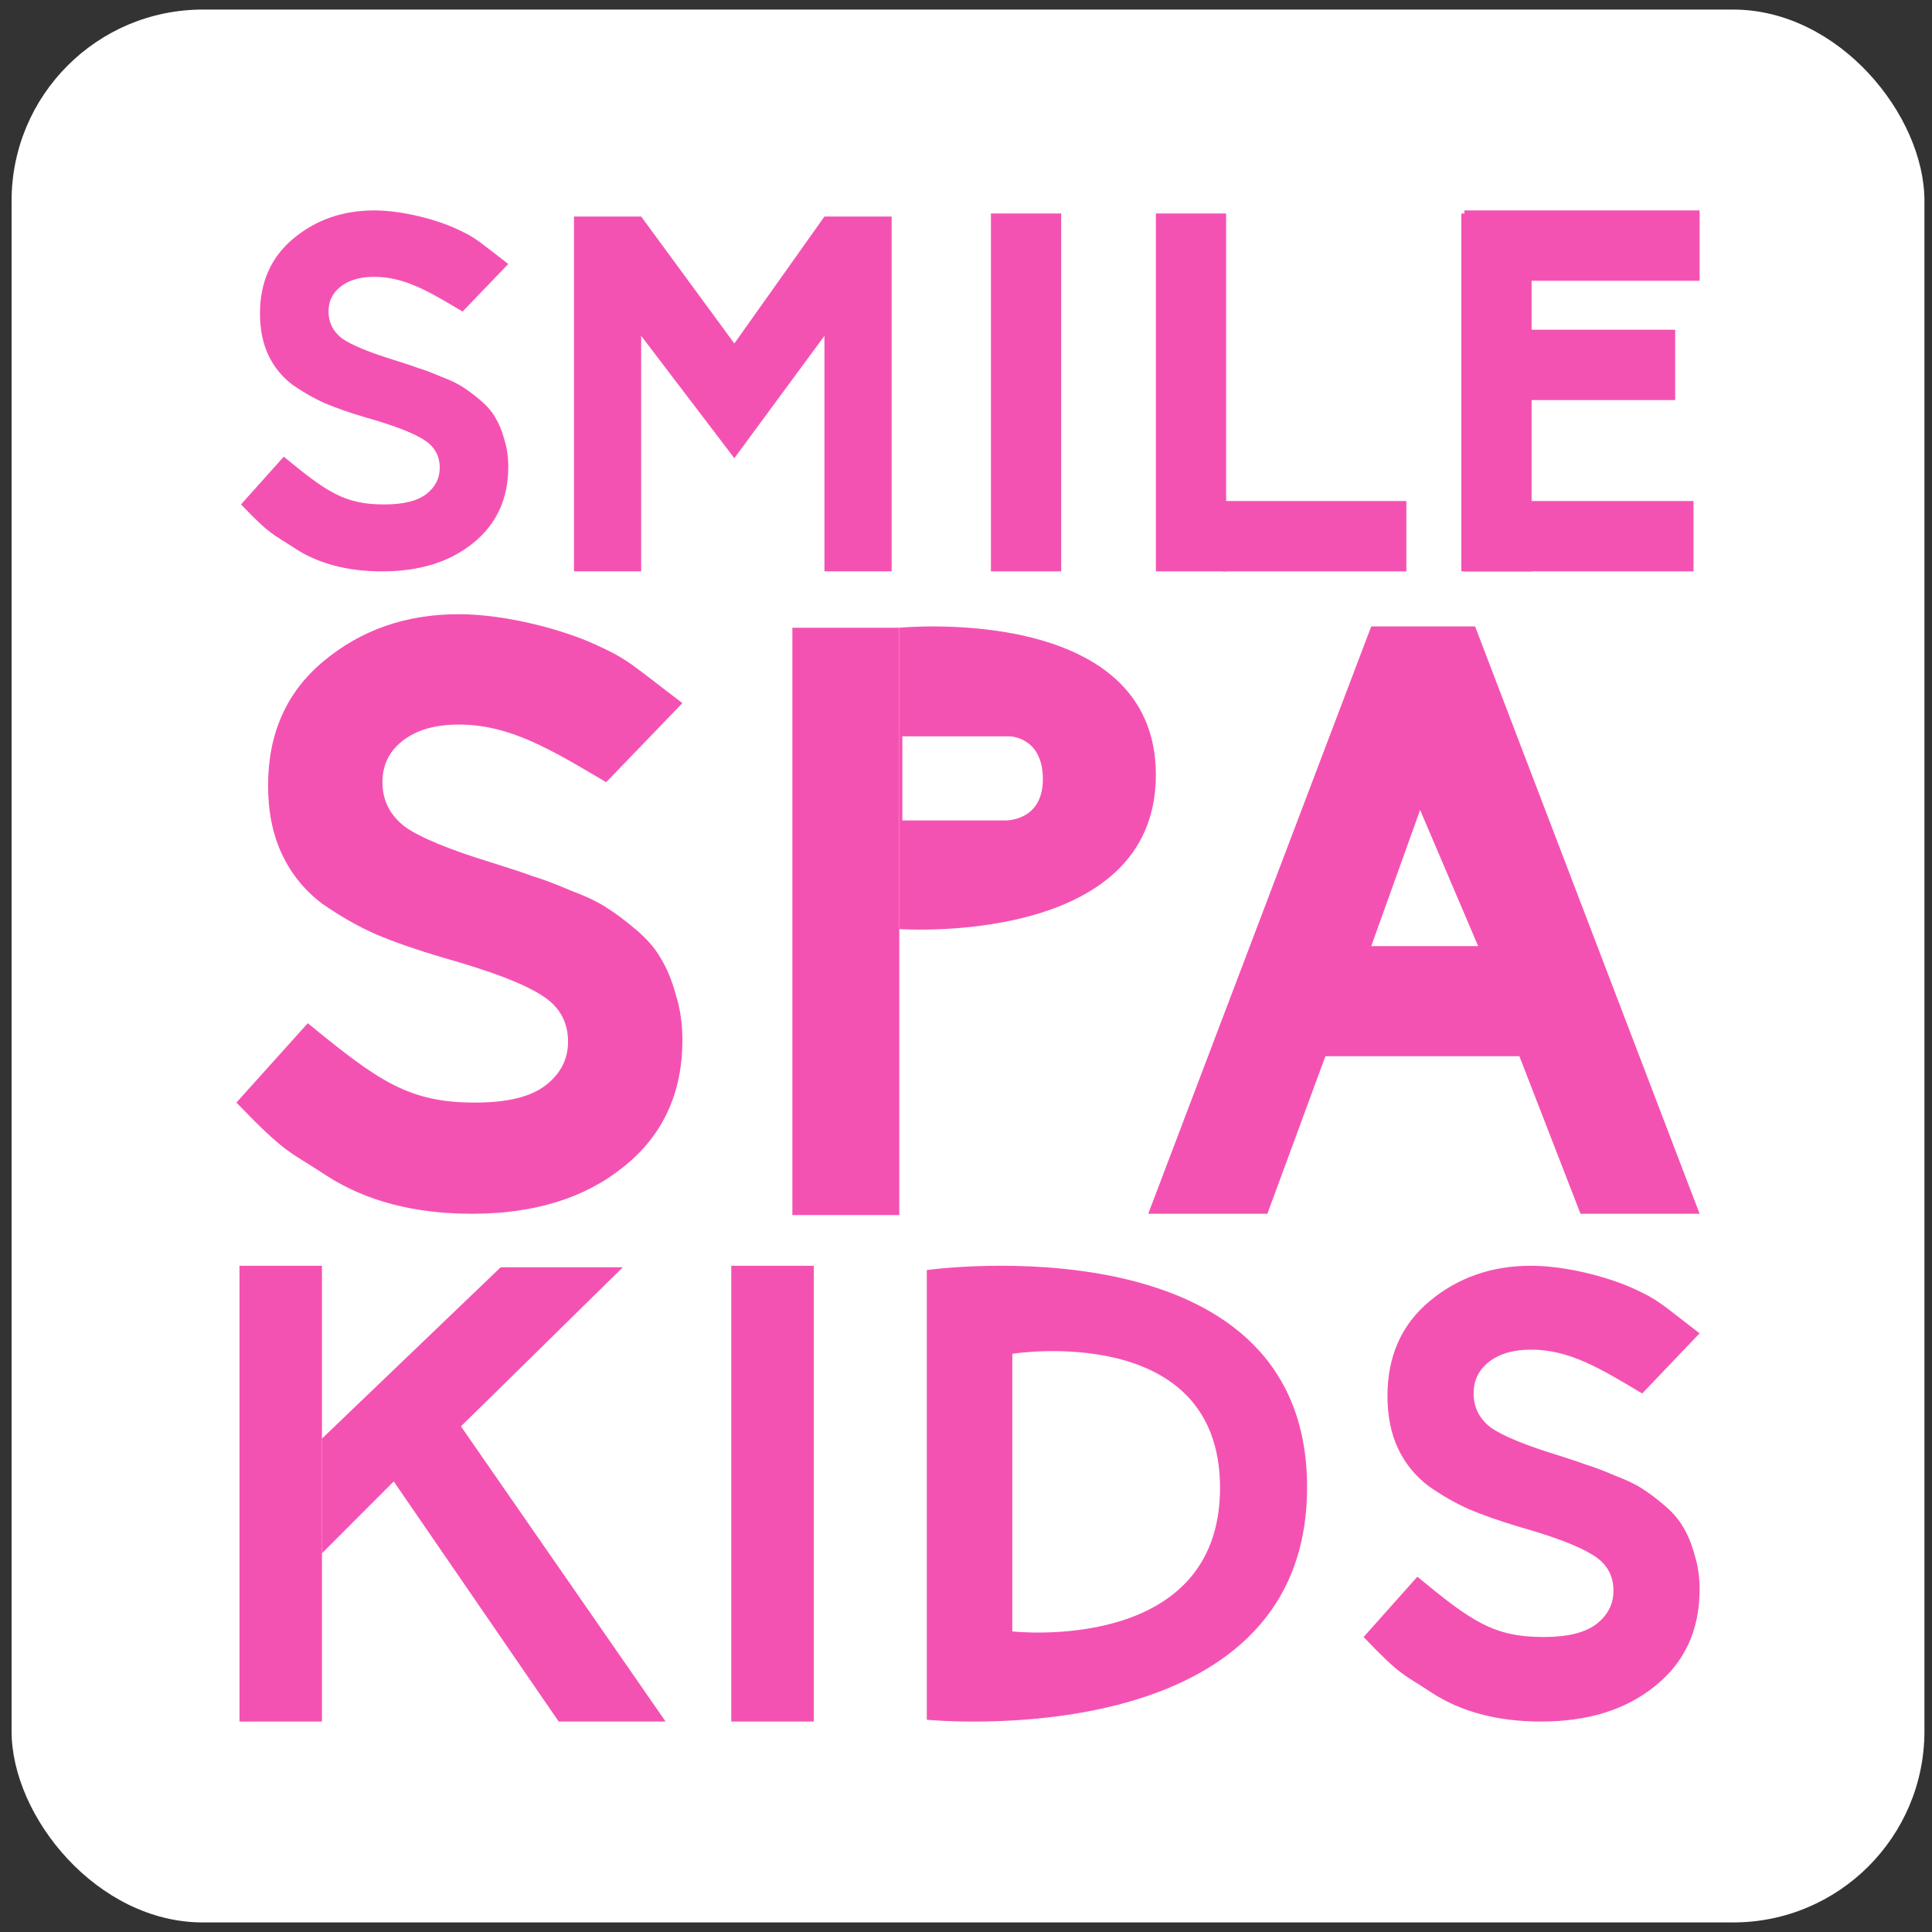 <?xml version="1.0" encoding="UTF-8"?> <svg xmlns="http://www.w3.org/2000/svg" width="101" height="101" viewBox="0 0 101 101" fill="none"><rect x="0" y="0" width="101" height="101" fill="#333333" stroke="none"/><rect x="0.605" y="0.5" width="100" height="100" rx="10" fill="white"></rect><path d="M38.229 66.171H42.541V89.998H38.229V66.171Z" fill="#F452B2"></path><path d="M12.519 66.171H16.831V89.998H12.519V66.171Z" fill="#F452B2"></path><path d="M20.584 77.445L16.831 81.203V75.206L26.173 66.251H32.56L24.097 74.566L34.796 89.998H29.207L20.584 77.445Z" fill="#F452B2"></path><path d="M51.803 11.16H55.476V29.87H51.803V11.16Z" fill="#F452B2"></path><path d="M60.426 11.16H64.099V29.87H60.426V11.16Z" fill="#F452B2"></path><path d="M63.94 26.192H73.521V29.87H63.94V26.192Z" fill="#F452B2"></path><path d="M76.395 11.16H80.068V29.87H76.395V11.16Z" fill="#F452B2"></path><path d="M76.555 26.192H88.532V29.87H76.555V26.192Z" fill="#F452B2"></path><path d="M76.555 11H88.851V14.678H76.555V11Z" fill="#F452B2"></path><path d="M76.555 17.237H87.574V20.915H76.555V17.237Z" fill="#F452B2"></path><path d="M33.519 29.87H30.005V11.32H33.519L38.389 17.956L43.1 11.32H46.613V29.87H43.1V17.556L38.389 23.953L33.519 17.556V29.87Z" fill="#F452B2"></path><path d="M66.255 63.452H60.027L71.685 32.748H77.114L88.851 63.452H82.624L79.43 55.217H69.289L66.255 63.452Z" fill="#F452B2"></path><path d="M74.24 42.343L71.685 49.46H77.274L74.24 42.343Z" fill="white"></path><path d="M48.45 89.903V66.395C48.45 66.395 68.331 63.597 68.331 77.749C68.331 91.902 48.45 89.903 48.45 89.903Z" fill="#F452B2"></path><path d="M52.921 85.286V70.772C52.921 70.772 63.78 69.044 63.78 77.782C63.78 86.52 52.921 85.286 52.921 85.286Z" fill="white"></path><path d="M41.423 32.817H47.012V63.521H41.423V32.817Z" fill="#F452B2"></path><path d="M47.012 48.569V32.817C47.012 32.817 60.426 31.491 60.426 40.51C60.426 49.528 47.012 48.569 47.012 48.569Z" fill="#F452B2"></path><path d="M47.172 38.494V42.892H52.522C52.522 42.892 54.518 42.971 54.518 40.733C54.518 38.494 52.761 38.494 52.761 38.494H47.172Z" fill="white"></path><path d="M19.978 29.87C18.178 29.87 16.663 29.473 15.435 28.678C14.206 27.866 14.196 28.031 12.599 26.371L14.835 23.873C17.07 25.712 18.005 26.371 20.082 26.371C21.085 26.371 21.821 26.189 22.288 25.826C22.756 25.463 22.989 25.006 22.989 24.453C22.989 23.813 22.704 23.321 22.133 22.975C21.561 22.612 20.54 22.224 19.069 21.809C18.256 21.567 17.563 21.325 16.992 21.083C16.438 20.841 15.876 20.521 15.305 20.124C14.751 19.709 14.327 19.191 14.033 18.569C13.738 17.947 13.591 17.221 13.591 16.391C13.591 14.75 14.171 13.445 15.331 12.477C16.508 11.492 17.918 11 19.562 11C21.034 11 22.819 11.48 23.857 11.96C24.895 12.439 24.895 12.519 26.572 13.799L24.183 16.288C22.42 15.238 21.155 14.473 19.562 14.473C18.818 14.473 18.23 14.646 17.797 14.992C17.382 15.32 17.174 15.752 17.174 16.288C17.174 16.858 17.408 17.325 17.875 17.687C18.36 18.033 19.277 18.413 20.627 18.828C21.181 19.001 21.596 19.139 21.873 19.243C22.167 19.329 22.557 19.476 23.041 19.683C23.543 19.873 23.924 20.055 24.183 20.228C24.46 20.4 24.772 20.634 25.118 20.927C25.464 21.221 25.724 21.524 25.897 21.835C26.087 22.146 26.243 22.526 26.364 22.975C26.503 23.407 26.572 23.882 26.572 24.401C26.572 26.077 25.957 27.408 24.729 28.392C23.517 29.378 21.933 29.87 19.978 29.87Z" fill="#F452B2"></path><path d="M80.562 89.998C78.299 89.998 76.395 89.496 74.85 88.493C73.305 87.467 73.293 87.676 71.285 85.579L74.096 82.426C76.906 84.748 78.081 85.579 80.692 85.579C81.954 85.579 82.879 85.35 83.466 84.892C84.054 84.434 84.348 83.856 84.348 83.157C84.348 82.35 83.989 81.728 83.27 81.292C82.552 80.834 81.269 80.343 79.419 79.819C78.397 79.514 77.526 79.208 76.808 78.903C76.112 78.597 75.405 78.194 74.687 77.692C73.991 77.168 73.458 76.513 73.088 75.728C72.718 74.942 72.533 74.026 72.533 72.978C72.533 70.906 73.262 69.258 74.72 68.036C76.199 66.793 77.972 66.171 80.04 66.171C81.889 66.171 84.134 66.776 85.439 67.382C86.743 67.988 86.743 68.089 88.851 69.704L85.849 72.848C83.632 71.522 82.041 70.556 80.04 70.556C79.104 70.556 78.364 70.775 77.82 71.211C77.298 71.626 77.037 72.171 77.037 72.848C77.037 73.568 77.331 74.157 77.918 74.615C78.527 75.051 79.68 75.531 81.378 76.055C82.074 76.273 82.596 76.448 82.944 76.579C83.314 76.688 83.804 76.873 84.413 77.135C85.044 77.375 85.522 77.604 85.849 77.823C86.197 78.041 86.589 78.335 87.024 78.706C87.459 79.077 87.785 79.459 88.003 79.852C88.242 80.245 88.438 80.725 88.59 81.292C88.764 81.837 88.851 82.438 88.851 83.092C88.851 85.209 88.079 86.889 86.534 88.132C85.011 89.376 83.02 89.998 80.562 89.998Z" fill="#F452B2"></path><path d="M24.672 63.452C21.668 63.452 19.141 62.792 17.091 61.472C15.04 60.123 15.024 60.398 12.359 57.64L16.09 53.491C19.82 56.546 21.379 57.64 24.845 57.64C26.52 57.64 27.747 57.339 28.527 56.736C29.306 56.133 29.696 55.372 29.696 54.454C29.696 53.392 29.22 52.574 28.267 52C27.314 51.397 25.61 50.751 23.155 50.062C21.798 49.66 20.643 49.259 19.69 48.857C18.766 48.455 17.827 47.924 16.874 47.264C15.95 46.575 15.243 45.714 14.752 44.681C14.261 43.647 14.015 42.442 14.015 41.064C14.015 38.337 14.983 36.17 16.918 34.563C18.881 32.927 21.235 32.109 23.978 32.109C26.433 32.109 29.413 32.906 31.145 33.703C32.877 34.499 32.877 34.632 35.674 36.757L31.689 40.892C28.746 39.148 26.635 37.878 23.978 37.878C22.737 37.878 21.755 38.165 21.033 38.739C20.34 39.285 19.993 40.002 19.993 40.892C19.993 41.839 20.383 42.614 21.163 43.217C21.971 43.791 23.502 44.422 25.755 45.111C26.679 45.398 27.372 45.628 27.834 45.8C28.325 45.944 28.974 46.188 29.783 46.532C30.62 46.848 31.256 47.149 31.689 47.436C32.151 47.723 32.671 48.111 33.248 48.599C33.826 49.087 34.259 49.589 34.548 50.105C34.866 50.622 35.126 51.254 35.328 52C35.559 52.717 35.674 53.507 35.674 54.368C35.674 57.152 34.649 59.362 32.599 60.998C30.577 62.634 27.935 63.452 24.672 63.452Z" fill="#F452B2"></path></svg> 
